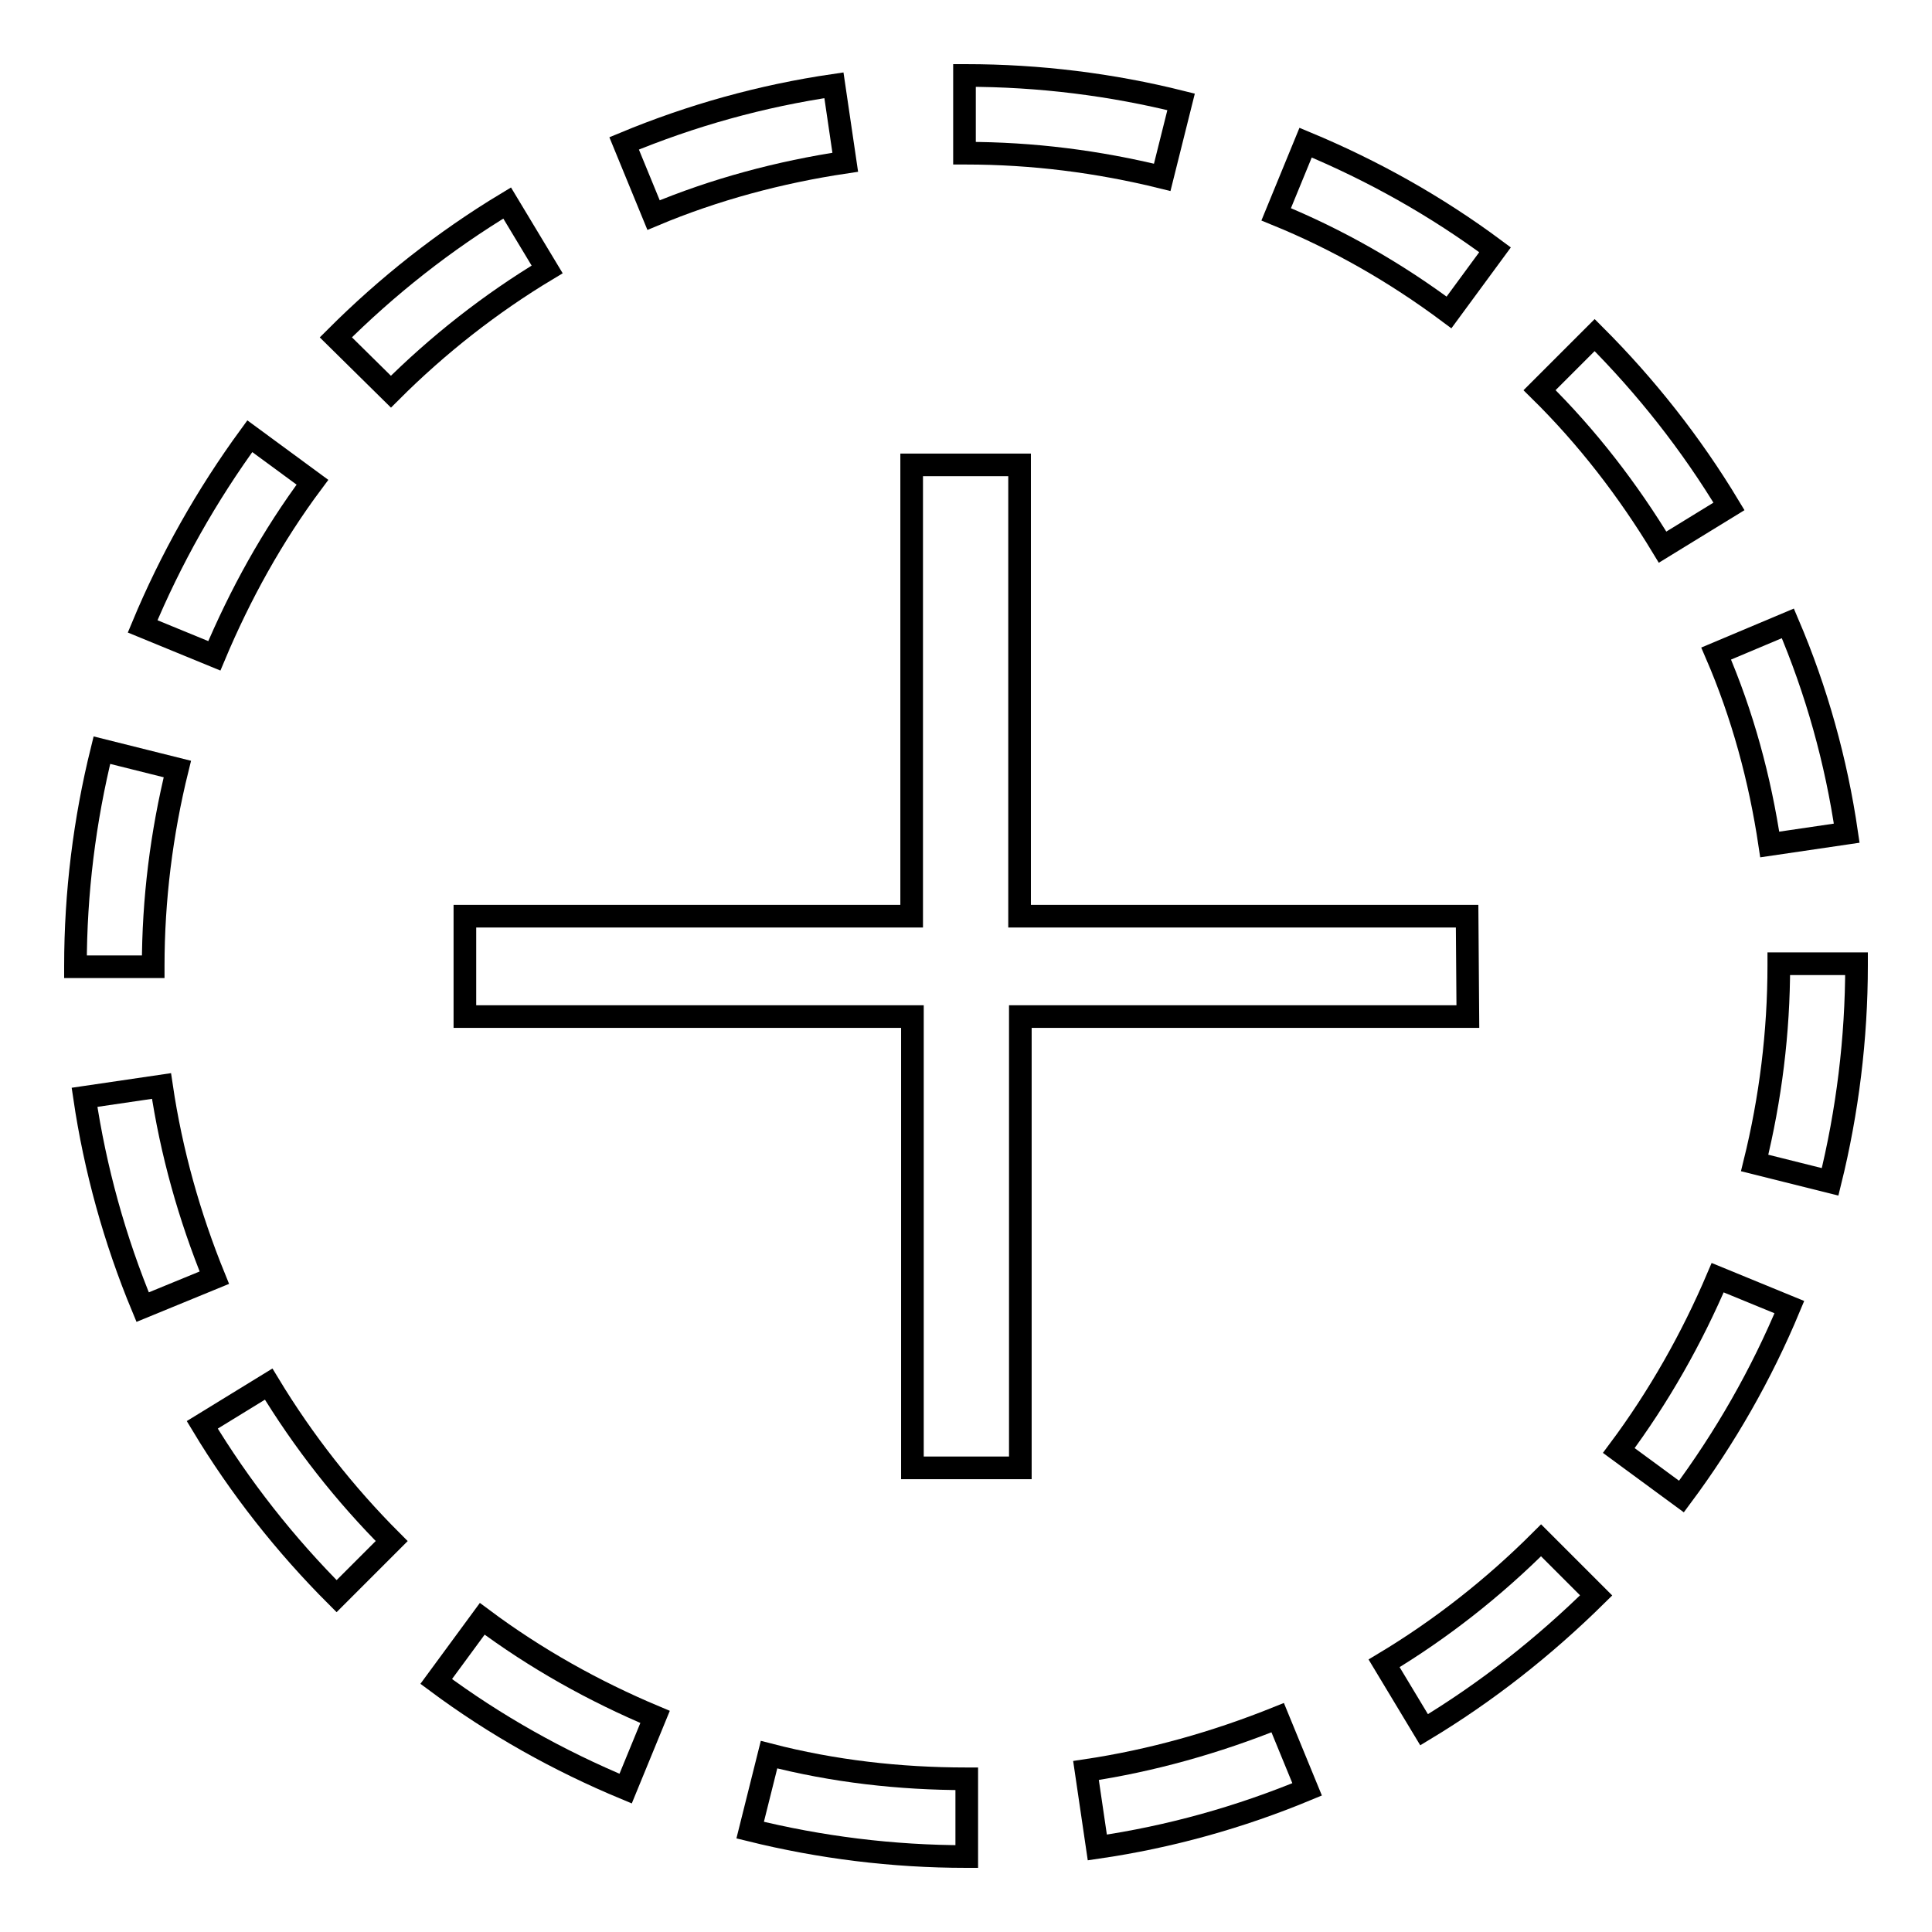 <?xml version="1.0" encoding="utf-8"?>
<!-- Svg Vector Icons : http://www.onlinewebfonts.com/icon -->
<!DOCTYPE svg PUBLIC "-//W3C//DTD SVG 1.1//EN" "http://www.w3.org/Graphics/SVG/1.1/DTD/svg11.dtd">
<svg version="1.1" xmlns="http://www.w3.org/2000/svg" xmlns:xlink="http://www.w3.org/1999/xlink" x="0px" y="0px" viewBox="0 0 256 256" enable-background="new 0 0 256 256" xml:space="preserve">
<g><g><path stroke-width="3" fill-opacity="0" stroke="#000000"  d="M112,21.5l-1.5-10.2c-9.6,1.4-18.9,4-27.8,7.7l3.9,9.5C94.7,25.1,103.3,22.8,112,21.5z"/><path stroke-width="3" fill-opacity="0" stroke="#000000"  d="M72.5,35.7l-5.3-8.8c-8.3,5-15.9,11-22.7,17.8l7.3,7.2C58,45.7,65,40.2,72.5,35.7z"/><path stroke-width="3" fill-opacity="0" stroke="#000000"  d="M21.4,143.9l-10.2,1.5c1.4,9.5,4,18.9,7.7,27.8l9.5-3.9C25.1,161.2,22.7,152.7,21.4,143.9z"/><path stroke-width="3" fill-opacity="0" stroke="#000000"  d="M41.4,63.9l-8.3-6.1C27.4,65.6,22.6,74.1,18.9,83l9.5,3.9C31.8,78.8,36.1,71,41.4,63.9z"/><path stroke-width="3" fill-opacity="0" stroke="#000000"  d="M20.3,128c0-8.8,1.1-17.6,3.2-26.1l-10-2.5c-2.3,9.3-3.5,18.9-3.5,28.6v0.1h10.3V128z"/><path stroke-width="3" fill-opacity="0" stroke="#000000"  d="M128,20.3c8.8,0,17.5,1.1,26,3.2l2.5-10c-9.2-2.3-18.8-3.5-28.5-3.5h-0.2l0,10.3H128z"/><path stroke-width="3" fill-opacity="0" stroke="#000000"  d="M234.5,111.9l10.2-1.5c-1.4-9.6-4-18.9-7.8-27.8l-9.5,4C230.9,94.7,233.2,103.2,234.5,111.9z"/><path stroke-width="3" fill-opacity="0" stroke="#000000"  d="M229.1,67.1c-5-8.3-11-15.9-17.8-22.7l-7.3,7.3c6.3,6.2,11.7,13.2,16.3,20.8L229.1,67.1z"/><path stroke-width="3" fill-opacity="0" stroke="#000000"  d="M198.1,33.1c-7.8-5.8-16.2-10.5-25.1-14.2l-3.9,9.5c8.1,3.3,15.8,7.7,22.9,13L198.1,33.1z"/><path stroke-width="3" fill-opacity="0" stroke="#000000"  d="M214.5,192.2l8.3,6.1c5.8-7.8,10.6-16.2,14.3-25.1l-9.5-3.9C224.2,177.3,219.8,185.1,214.5,192.2z"/><path stroke-width="3" fill-opacity="0" stroke="#000000"  d="M183.4,220.4l5.3,8.8c8.3-5,15.9-11,22.8-17.8l-7.3-7.3C197.9,210.4,190.9,215.9,183.4,220.4z"/><path stroke-width="3" fill-opacity="0" stroke="#000000"  d="M26.8,188.8c5,8.3,11,15.9,17.8,22.7l7.3-7.3c-6.2-6.2-11.7-13.2-16.3-20.8L26.8,188.8z"/><path stroke-width="3" fill-opacity="0" stroke="#000000"  d="M143.9,234.6l1.5,10.2c9.6-1.4,18.9-4,27.8-7.7l-3.9-9.5C161.1,230.9,152.6,233.3,143.9,234.6z"/><path stroke-width="3" fill-opacity="0" stroke="#000000"  d="M246,127.7l-10.3,0v0.2c0,8.9-1.1,17.7-3.2,26.2l10,2.5c2.3-9.3,3.5-19,3.5-28.7V127.7z"/><path stroke-width="3" fill-opacity="0" stroke="#000000"  d="M57.8,222.8c7.8,5.8,16.2,10.5,25.1,14.2l3.9-9.5c-8.1-3.4-15.8-7.7-22.9-13L57.8,222.8z"/><path stroke-width="3" fill-opacity="0" stroke="#000000"  d="M101.9,232.5l-2.5,10c9.3,2.3,18.9,3.5,28.6,3.5h0.1v-10.3H128C119.2,235.7,110.4,234.7,101.9,232.5z"/><path stroke-width="3" fill-opacity="0" stroke="#000000"  d="M194.4,121.4h-59.3V61.6h-14.3v59.8H61.6v13.3h59.3v59.8h14.3v-59.8h59.3L194.4,121.4L194.4,121.4z"/></g></g>
</svg>